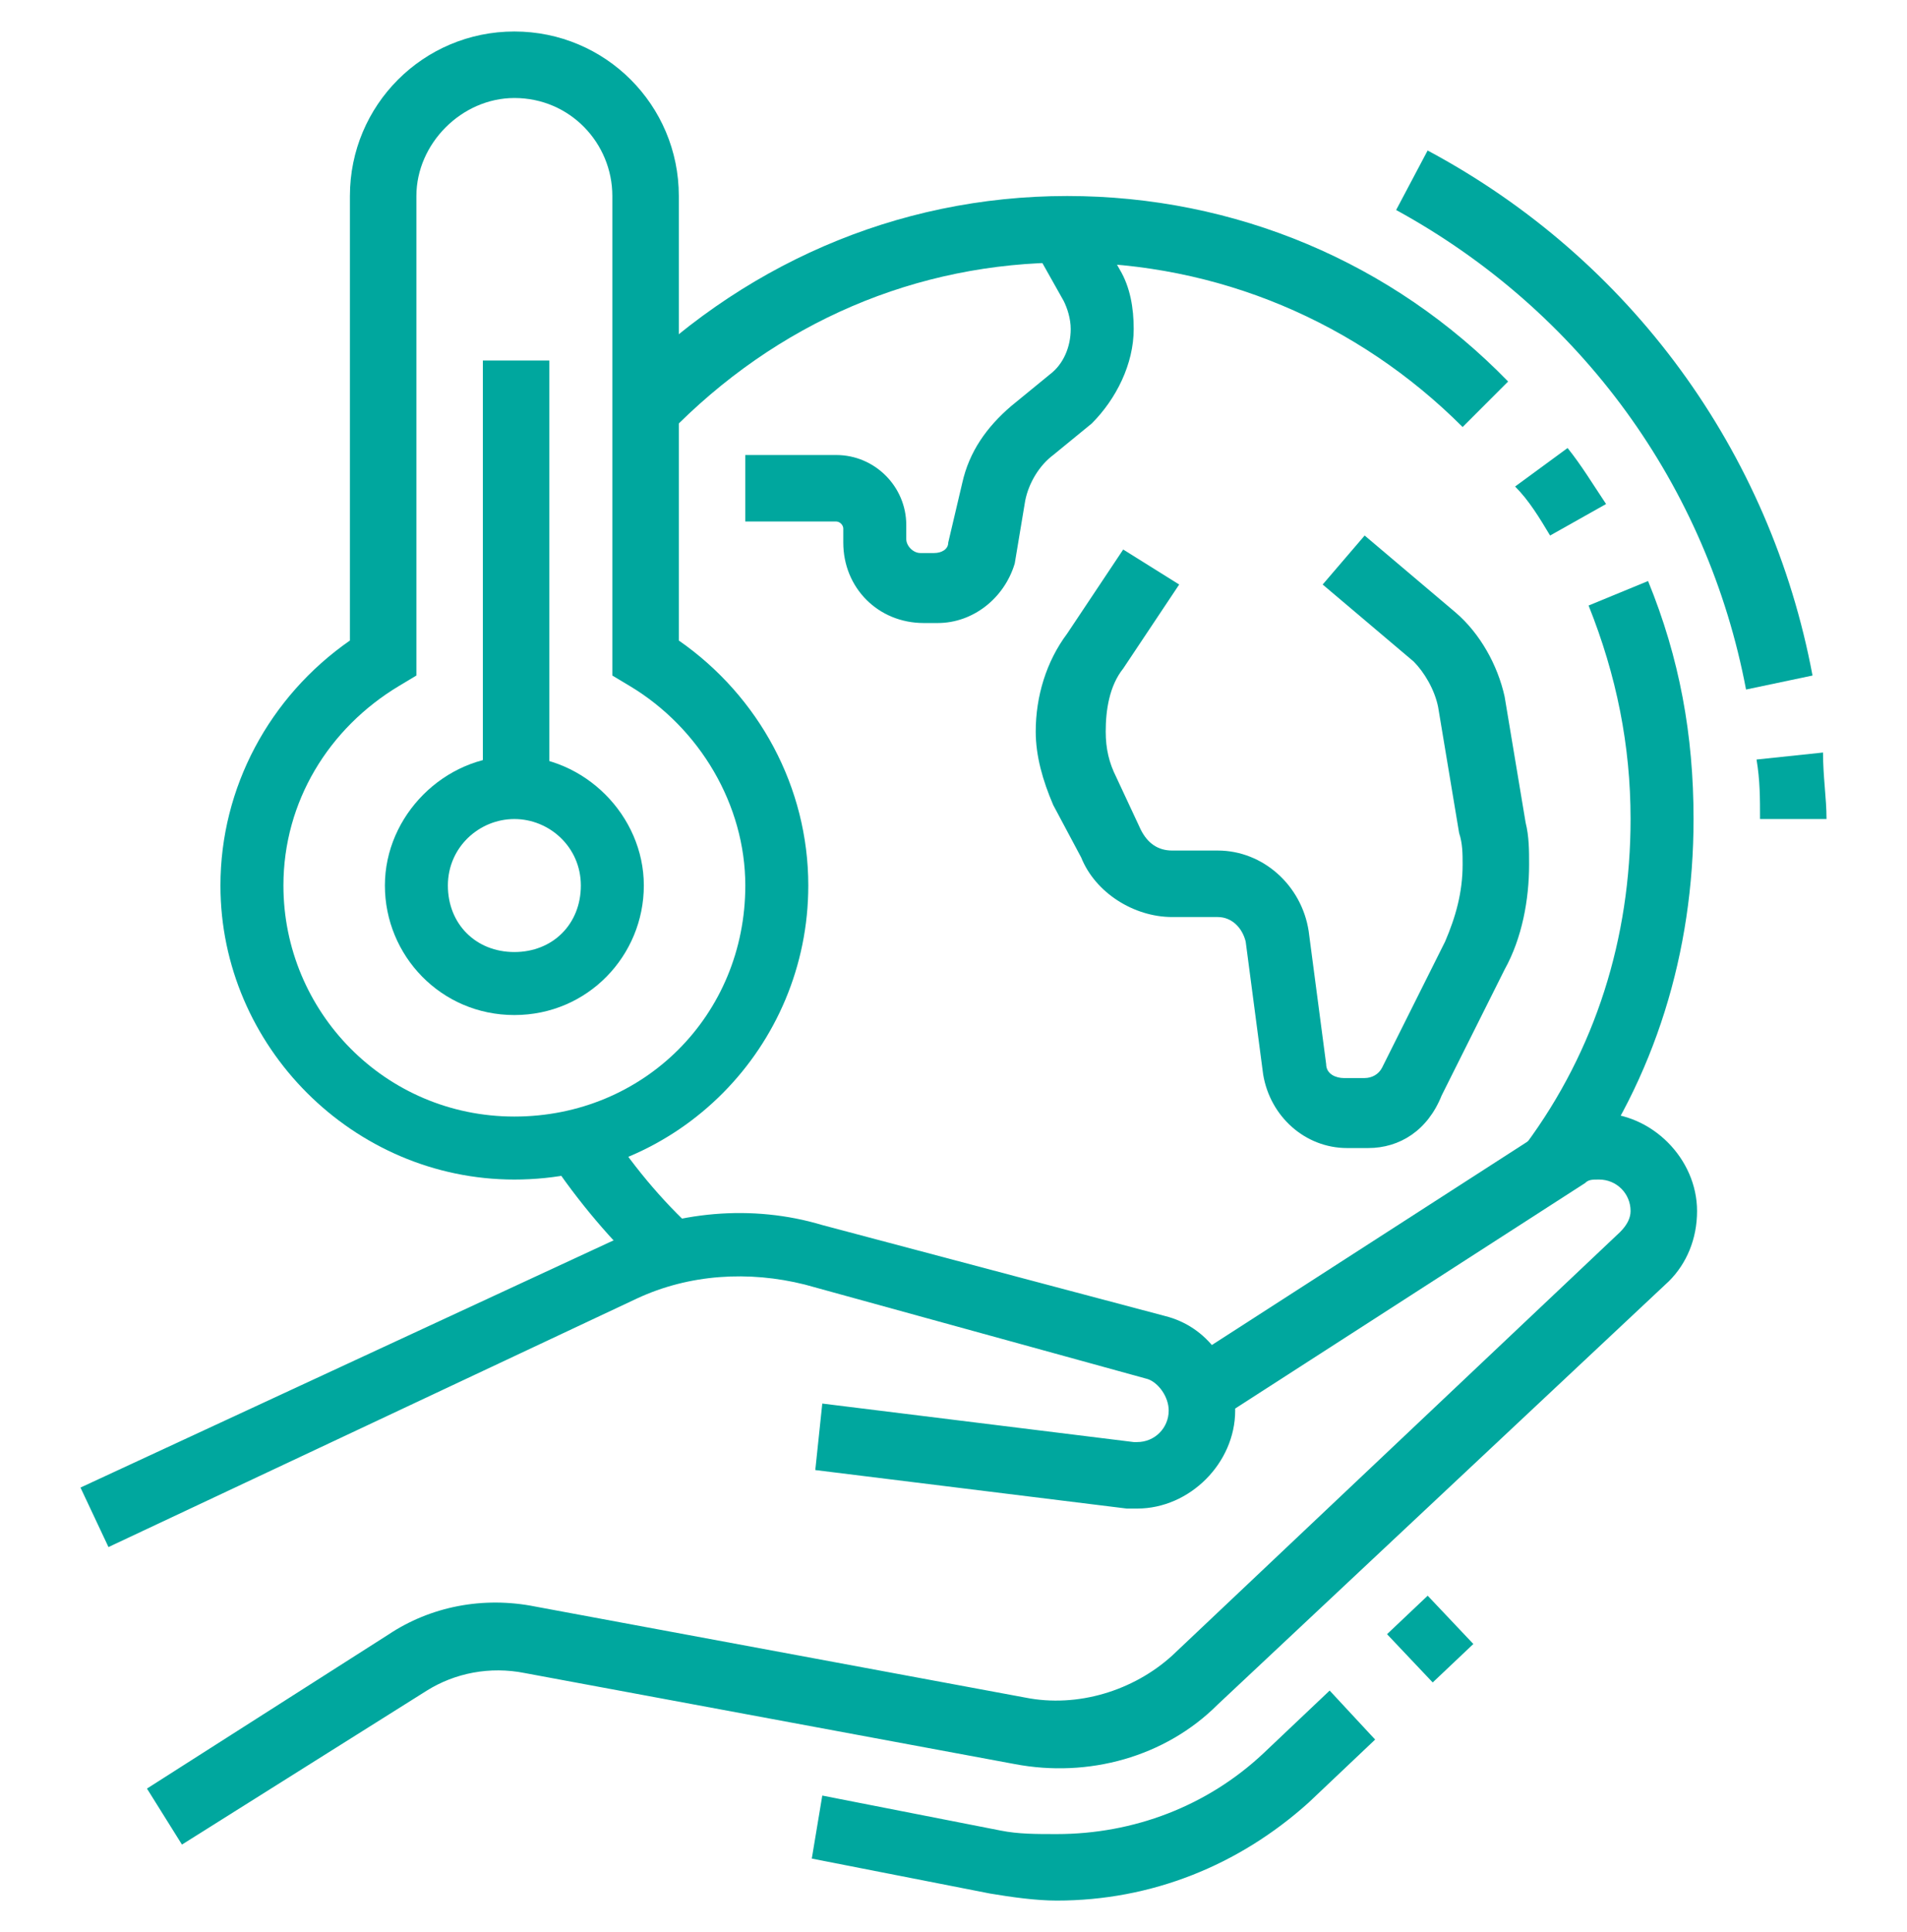 <?xml version="1.0" encoding="utf-8"?>
<!-- Generator: Adobe Illustrator 24.1.0, SVG Export Plug-In . SVG Version: 6.00 Build 0)  -->
<svg version="1.1" id="Layer_1" xmlns="http://www.w3.org/2000/svg" xmlns:xlink="http://www.w3.org/1999/xlink" x="0px" y="0px"
	 width="54.5px" height="55.2px" viewBox="0 0 54.5 55.2" style="enable-background:new 0 0 54.5 55.2;" xml:space="preserve">
<style type="text/css">
	.st0{display:none;}
	.st1{display:inline;fill:#00A79E;}
	.st2{fill:#00A79E;}
</style>
<g class="st0">
	<path class="st1" d="M52.5,52.9H2v-15h41.2v3.7h9.4V52.9z M3.9,51h46.8v-7.5h-9.4v-3.7H3.9V51z"/>
	<rect x="21.6" y="41.7" class="st1" width="20.6" height="1.9"/>
	<rect x="17.9" y="41.7" class="st1" width="1.9" height="1.9"/>
	<rect x="2.9" y="41.7" class="st1" width="13.1" height="1.9"/>
	<path class="st1" d="M19.9,36.1L19.6,36c-3.5-0.7-5.4-3.1-5.4-6.5c0-2.5,1.4-3.6,2.5-4.6c1-0.8,1.8-1.5,2.1-3l0.2-1.3l1.2,0.7
		c2.7,1.5,4.3,4.3,4.3,7.3c0,2.9-1.6,5.8-4.2,7.4L19.9,36.1z M20.2,23.5c-0.6,1.3-1.5,2.1-2.3,2.8c-1.1,0.9-1.9,1.6-1.9,3.1
		c0,2.5,1.2,4,3.6,4.6c1.8-1.2,3-3.4,3-5.6C22.6,26.6,21.7,24.8,20.2,23.5z"/>
	<polygon class="st1" points="9.1,39 7.3,38.7 12.5,14.5 26.1,14.5 31.3,38.7 29.5,39 24.6,16.4 14,16.4 	"/>
	<rect x="-0.4" y="24.8" transform="matrix(0.209 -0.978 0.978 0.209 -19.524 27.325)" class="st1" width="15" height="1.9"/>
	<path class="st1" d="M18,16.2c-1.8-1.2-2.9-3.3-2.9-5.5c0-3.6,2.9-6.6,6.6-6.6c2.6,0,5,1.6,6,4l-1.7,0.7c-0.7-1.7-2.4-2.9-4.3-2.9
		c-2.6,0-4.7,2.1-4.7,4.7c0,1.6,0.8,3,2.1,3.9L18,16.2z"/>
	<path class="st1" d="M32.9,8H31c0-1.5-1.3-2.8-2.8-2.8c-1.1,0-2,0.5-2.5,1.5l-1.7-0.8c0.8-1.6,2.3-2.5,4.1-2.5
		C30.8,3.3,32.9,5.4,32.9,8z"/>
	<path class="st1" d="M31.9,17.3c-1.3,0-2.6-0.6-3.4-1.5l1.4-1.3c0.5,0.6,1.3,0.9,2.1,0.9c1.5,0,2.8-1.3,2.8-2.8h1.9
		C36.6,15.2,34.5,17.3,31.9,17.3z"/>
	<path class="st1" d="M38.8,10.2l-1.6-0.9c0.2-0.4,0.4-0.9,0.4-1.4c0-1.5-1.3-2.8-2.8-2.8c-1,0-2,0.5-2.5,1.4l-1.6-0.9
		c0.8-1.5,2.4-2.4,4.1-2.4c2.6,0,4.7,2.1,4.7,4.7C39.4,8.8,39.2,9.5,38.8,10.2z"/>
	<path class="st1" d="M39.4,18.3c-2.2,0-4.2-1.3-5.1-3.3l1.7-0.7c0.6,1.4,1.9,2.2,3.4,2.2c2.1,0,3.7-1.7,3.7-3.7
		c0-1.1-0.4-2-1.2-2.7l1.3-1.4C44.4,9.6,45,11,45,12.6C45,15.7,42.5,18.3,39.4,18.3z"/>
	<path class="st1" d="M45.5,13.6c-0.6,0-1.3-0.1-1.8-0.4l0.8-1.7c0.3,0.2,0.7,0.2,1,0.2c1.3,0,2.3-1,2.3-2.3c0-0.9-0.5-1.7-1.3-2.1
		l0.8-1.7c1.4,0.7,2.3,2.2,2.3,3.8C49.7,11.7,47.8,13.6,45.5,13.6z"/>
	<path class="st1" d="M38.6,5.9l-1.8-0.5c0.5-1.8,2.2-3,4-3c1.6,0,3.1,0.9,3.8,2.2L43,5.4c-0.4-0.7-1.3-1.2-2.2-1.2
		C39.8,4.2,38.9,4.9,38.6,5.9z"/>
	<polygon class="st1" points="3.9,10.8 2,10.8 2,12.6 3.9,12.6 3.9,10.8 	"/>
	<polygon class="st1" points="9.5,10.8 7.6,10.8 7.6,12.6 9.5,12.6 9.5,10.8 	"/>
	<polygon class="st1" points="3.9,5.1 2,5.1 2,7 3.9,7 3.9,5.1 	"/>
	<polygon class="st1" points="34.7,33.2 32.9,33.2 32.9,35.1 34.7,35.1 34.7,33.2 	"/>
	<polygon class="st1" points="40.4,33.2 38.5,33.2 38.5,35.1 40.4,35.1 40.4,33.2 	"/>
	<polygon class="st1" points="46,22.9 44.1,22.9 44.1,24.8 46,24.8 46,22.9 	"/>
	<polygon class="st1" points="51.6,22.9 49.7,22.9 49.7,24.8 51.6,24.8 51.6,22.9 	"/>
</g>
<g class="st0">
	<rect x="26.3" y="8.9" class="st1" width="1.9" height="1.9"/>
	<rect x="26.3" y="12.6" class="st1" width="1.9" height="7.5"/>
	<path class="st1" d="M28.2,52.9h-1.9c0-17.7,6.4-21.9,12.1-25.6c3.7-2.4,6.8-4.4,7.5-10.1l0.4-3l1.4,2.7c1.9,3.6,2.8,7.7,2.9,12.6
		c0,0.3,0,0.6,0,1h-1.9c0-0.3,0-0.6,0-0.9c-0.1-3.4-0.6-6.5-1.6-9.2c-1.4,4.4-4.5,6.4-7.7,8.5C34.2,32.3,28.2,36.2,28.2,52.9z"/>
	<rect x="2" y="52" class="st1" width="50.5" height="1.9"/>
	<path class="st1" d="M28.2,52.9h-1.9c0-3-3-5.1-6.7-7.9c-3.6-2.6-7.6-5.6-10.4-10.1l1.6-1c2.6,4.3,6.5,7.1,9.9,9.6
		C24.7,46.4,28.2,49,28.2,52.9z"/>
	<path class="st1" d="M28.2,52.9h-1.9c0-6.1,3.5-8.8,7.5-11.9c3.3-2.5,6.9-5.4,9.8-10.7l1.6,0.9c-3.1,5.7-6.9,8.7-10.3,11.3
		C31,45.5,28.2,47.7,28.2,52.9z"/>
	<path class="st1" d="M31.9,25.7h-9.4c-1,0-1.9-0.8-1.9-1.9v-2.8c0-1,0.8-1.9,1.9-1.9h9.4c1,0,1.9,0.8,1.9,1.9v2.8
		C33.8,24.9,33,25.7,31.9,25.7z M22.6,21.1L22.6,21.1v2.8h9.4v-2.8H22.6z"/>
	<rect x="23.5" y="24.8" class="st1" width="1.9" height="14.2"/>
	<rect x="29.1" y="24.8" class="st1" width="1.9" height="12.4"/>
	<rect x="24.4" y="27.6" class="st1" width="5.6" height="1.9"/>
	<path class="st1" d="M31.9,20.1h-1.9v-0.8c0-1.9,0.7-3.7,2-5.1c1.1-1.2,1.7-2.8,1.7-4.4c0-3.6-2.9-6.6-6.6-6.6s-6.6,2.9-6.6,6.6
		c0,1.7,0.6,3.2,1.7,4.4c1.3,1.4,2,3.2,2,5.1v0.8h-1.9v-0.8c0-1.4-0.5-2.8-1.5-3.8c-1.4-1.6-2.2-3.6-2.2-5.7c0-4.6,3.8-8.4,8.4-8.4
		c4.6,0,8.4,3.8,8.4,8.4c0,2.1-0.8,4.2-2.2,5.7c-1,1-1.5,2.4-1.5,3.8V20.1z"/>
	<rect x="13.2" y="1.9" transform="matrix(0.447 -0.894 0.894 0.447 4.468 14.694)" class="st1" width="1.9" height="3.7"/>
	<rect x="12.3" y="9.4" transform="matrix(0.894 -0.447 0.447 0.894 -3.119 7.404)" class="st1" width="3.7" height="1.9"/>
	<rect x="38.5" y="2.8" transform="matrix(0.894 -0.447 0.447 0.894 2.594 18.453)" class="st1" width="3.7" height="1.9"/>
	<rect x="39.4" y="8.5" transform="matrix(0.447 -0.894 0.894 0.447 13.098 41.814)" class="st1" width="1.9" height="3.7"/>
	<path class="st1" d="M27,44.8c-2-5.5-6.2-7.8-10.7-10.2c-3.6-2-7.3-4-10.2-7.7c-0.2,1.2-0.3,2.3-0.3,3.5c0,0.3,0,0.6,0,0.9
		l-1.9,0.1c0-0.3,0-0.6,0-1c0-2.1,0.3-4.1,0.8-6.1l0.6-2.1l1.1,1.8c2.8,4.5,6.8,6.7,10.8,8.8c4.6,2.5,9.4,5.1,11.6,11.3L27,44.8z"/>
	<path class="st1" d="M27.3,53.8C14.7,53.8,4.4,44,3.9,31.4c0-0.3,0-0.6,0-1h1.9c0,0.3,0,0.6,0,0.9C6.2,42.9,15.7,52,27.3,52
		c11.9,0,21.5-9.7,21.5-21.5c0-0.3,0-0.6,0-0.9l1.9,0c0,0.3,0,0.6,0,1C50.7,43.3,40.2,53.8,27.3,53.8z"/>
</g>
<g class="st0">
	<rect x="26" y="9.4" class="st1" width="1.9" height="9.4"/>
	<path class="st1" d="M27.5,19.4L26.3,18l6.9-6l-5.3-9.2l0,7.5H26V2.8c0-1,0.8-1.9,1.9-1.9c0.7,0,1.3,0.4,1.6,0.9l6.1,10.5
		L27.5,19.4z"/>
	<polygon class="st1" points="16.9,21.8 15.1,21.2 16.9,15.9 27.1,17.8 26.8,19.6 18.2,18.1 	"/>
	<path class="st1" d="M30.3,29l-4.2-10l1.7-0.7l3.7,8.6L41.9,25l-8.7-3.1l0.6-1.8l8.7,3.1c0.7,0.3,1.2,1,1.2,1.8
		c0,0.9-0.6,1.7-1.5,1.9L30.3,29z"/>
	<path class="st1" d="M43.7,25.7L41.9,25c0.6-1.5,0.9-3.6,0.9-6.3c0-0.9-0.1-1.7-0.2-2.6l1.8-0.3c0.2,0.9,0.2,1.9,0.2,2.9
		C44.7,21.7,44.4,23.9,43.7,25.7z"/>
	<path class="st1" d="M42.2,14.1c-0.1-0.5-0.3-1-0.5-1.4l1.7-0.7c0.2,0.5,0.4,1.1,0.6,1.6L42.2,14.1z"/>
	<path class="st1" d="M15.5,7.7l-1.3-1.3c3.3-3.3,8.6-5.4,13.7-5.4v1.9C23.3,2.8,18.4,4.7,15.5,7.7z"/>
	<path class="st1" d="M13.2,10.6l-1.6-1c0.3-0.5,0.7-1.1,1.1-1.6l1.5,1.1C13.9,9.6,13.5,10.2,13.2,10.6z"/>
	<path class="st1" d="M18.1,44.4C9.2,41.3,2.4,33.8,0.4,24.6l1.8-0.4c1.9,8.5,8.2,15.6,16.4,18.4L18.1,44.4z"/>
	<path class="st1" d="M37.6,43.7L36.9,42c9.3-4,15.3-13.1,15.3-23.2h1.9C54.1,29.6,47.6,39.4,37.6,43.7z"/>
	<path class="st1" d="M16.8,33.3C15,32.1,14,30.4,13.1,29l1.6-0.9c1,1.8,1.9,2.9,3.1,3.7L16.8,33.3z"/>
	<path class="st1" d="M19.8,35c-0.6-0.2-1.1-0.5-1.6-0.8l0.9-1.6c0.5,0.3,1,0.5,1.5,0.7L19.8,35z"/>
	
		<rect x="30" y="26.2" transform="matrix(0.998 -5.886434e-02 5.886434e-02 0.998 -2.29 1.891)" class="st1" width="1.9" height="27.1"/>
	
		<rect x="7" y="36.4" transform="matrix(5.763223e-02 -0.998 0.998 5.763223e-02 -15.537 58.188)" class="st1" width="32.1" height="1.9"/>
	<rect x="1.7" y="52.4" class="st1" width="50.5" height="1.9"/>
	<rect x="29.7" y="16.1" transform="matrix(0.334 -0.943 0.943 0.334 1.539 42.273)" class="st1" width="1.9" height="7.9"/>
	<path class="st1" d="M14.8,30C14.8,30,14.8,30,14.8,30c-1.1,0-1.9-0.8-1.9-1.9c0-0.2,0-0.4,0.1-0.6l2.4-7.2l1.8,0.6l-2.4,7.2
		L26.3,18l1.2,1.4L16,29.5C15.7,29.8,15.2,30,14.8,30z"/>
</g>
<g class="st0">
	
		<rect x="30.5" y="35.1" transform="matrix(0.341 -0.94 0.94 0.341 -5.538 64.18)" class="st1" width="24.9" height="1.9"/>
	<rect x="24" y="35.1" transform="matrix(0.341 -0.94 0.94 0.341 -9.857 58.021)" class="st1" width="24.9" height="1.9"/>
	<path class="st1" d="M44.9,48.7H27.1c-1,0-1.9-0.8-1.9-1.9c0-0.2,0-0.4,0.1-0.6l7.5-21.6c0.3-0.8,1-1.2,1.8-1.2h17.8
		c1,0,1.9,0.8,1.9,1.9c0,0.3-0.1,0.5-0.1,0.6l-7.5,21.6C46.4,48.2,45.7,48.7,44.9,48.7z M52.4,25.3l-17.8,0l-7.5,21.5l17.8,0
		L52.4,25.3z"/>
	<rect x="30.1" y="34.6" class="st1" width="16.7" height="1.9"/>
	
		<rect x="5.3" y="35.1" transform="matrix(0.341 -0.94 0.94 0.341 -22.164 40.47)" class="st1" width="24.9" height="1.9"/>
	
		<rect x="-1.2" y="35.1" transform="matrix(0.341 -0.94 0.94 0.341 -26.44 34.373)" class="st1" width="24.9" height="1.9"/>
	<path class="st1" d="M19.7,48.7H1.9c-1,0-1.9-0.8-1.9-1.9c0-0.2,0-0.4,0.1-0.6l7.5-21.6c0.3-0.8,1-1.2,1.8-1.2h17.8
		c1,0,1.9,0.8,1.9,1.9c0,0.3-0.1,0.5-0.1,0.6l-7.5,21.6C21.1,48.2,20.4,48.7,19.7,48.7z M27.1,25.3l-17.8,0L1.9,46.8l17.8,0
		L27.1,25.3z"/>
	<rect x="4.8" y="34.6" class="st1" width="16.7" height="1.9"/>
	
		<rect x="37.9" y="47.6" transform="matrix(0.963 -0.269 0.269 0.963 -12.297 12.332)" class="st1" width="1.9" height="6.8"/>
	<rect x="33.2" y="47.6" transform="matrix(0.963 -0.269 0.269 0.963 -12.47 11.072)" class="st1" width="1.9" height="6.8"/>
	<rect x="12.6" y="47.6" transform="matrix(0.963 -0.269 0.269 0.963 -13.23 5.53)" class="st1" width="1.9" height="6.8"/>
	<rect x="7.9" y="47.6" transform="matrix(0.963 -0.269 0.269 0.963 -13.403 4.27)" class="st1" width="1.9" height="6.8"/>
	<rect y="53.4" class="st1" width="49.6" height="1.9"/>
	<rect x="51.5" y="53.4" class="st1" width="1.9" height="1.9"/>
	<path class="st1" d="M29,16.8c-3.1,0-5.6-2.5-5.6-5.6s2.5-5.6,5.6-5.6s5.6,2.5,5.6,5.6S32.1,16.8,29,16.8z M29,7.5
		c-2.1,0-3.7,1.7-3.7,3.7S27,15,29,15s3.7-1.7,3.7-3.7S31.1,7.5,29,7.5z"/>
	<rect x="17.8" y="10.3" class="st1" width="3.7" height="1.9"/>
	<rect x="36.5" y="10.3" class="st1" width="3.7" height="1.9"/>
	<rect x="28.1" y="18.7" class="st1" width="1.9" height="3.7"/>
	<rect x="28.1" class="st1" width="1.9" height="3.7"/>
	<rect x="21.5" y="2.6" transform="matrix(0.707 -0.707 0.707 0.707 3.269 17.259)" class="st1" width="1.9" height="4.2"/>
	<rect x="10.6" y="17.8" transform="matrix(0.707 -0.707 0.707 0.707 -9.165 15.396)" class="st1" width="6.8" height="1.9"/>
	<rect x="3.2" y="17.7" transform="matrix(0.707 -0.707 0.707 0.707 -11.275 10.135)" class="st1" width="6.8" height="1.9"/>
	<rect x="10.5" y="13.1" transform="matrix(0.707 -0.707 0.707 0.707 -6.633 12.057)" class="st1" width="1.6" height="1.9"/>
	<rect x="43.1" y="15.4" transform="matrix(0.707 -0.707 0.707 0.707 -0.368 36.632)" class="st1" width="1.9" height="6.8"/>
	<rect x="50.5" y="15.3" transform="matrix(0.707 -0.707 0.707 0.707 1.86 41.844)" class="st1" width="1.9" height="6.8"/>
	<rect x="45.9" y="13.3" transform="matrix(0.707 -0.707 0.707 0.707 3.783 37.204)" class="st1" width="1.9" height="1.6"/>
	<rect x="33.5" y="3.7" transform="matrix(0.707 -0.707 0.707 0.707 7.106 26.522)" class="st1" width="4.2" height="1.9"/>
	<rect x="20.4" y="16.8" transform="matrix(0.707 -0.707 0.707 0.707 -5.993 21.096)" class="st1" width="4.2" height="1.9"/>
	<rect x="34.6" y="15.7" transform="matrix(0.707 -0.707 0.707 0.707 -2.156 30.359)" class="st1" width="1.9" height="4.2"/>
</g>
<g>
	<path class="st2" d="M3.1,44.2l-0.8-1.7l15.1-7c1.9-0.9,4.1-1.1,6.1-0.5l9.8,2.6c1.2,0.3,2,1.4,2,2.7c0,1.5-1.3,2.8-2.8,2.8
		c-0.1,0-0.2,0-0.3,0L23.3,42l0.2-1.9l8.9,1.1c0,0,0.1,0,0.1,0c0.5,0,0.9-0.4,0.9-0.9c0-0.4-0.3-0.8-0.6-0.9L23,36.7
		c-1.6-0.4-3.3-0.3-4.8,0.4L3.1,44.2z"/>
	<path class="st2" d="M5.2,52.7l-1-1.6l6.9-4.4c1.2-0.8,2.7-1.1,4.2-0.8l14,2.6c1.5,0.3,3.1-0.2,4.2-1.2l12.8-12.1
		c0.2-0.2,0.3-0.4,0.3-0.6c0-0.5-0.4-0.9-0.9-0.9c-0.2,0-0.3,0-0.4,0.1l-10.4,6.7l-1-1.6l10.4-6.7c0.4-0.3,0.9-0.4,1.4-0.4
		c1.5,0,2.8,1.3,2.8,2.8c0,0.8-0.3,1.5-0.8,2L34.8,48.7c-1.5,1.5-3.7,2.1-5.8,1.7l-14-2.6c-1-0.2-2,0-2.8,0.5L5.2,52.7z"/>
	<path class="st2" d="M30.2,54.3c-0.6,0-1.3-0.1-1.9-0.2l-5.1-1l0.3-1.8l5.1,1c0.5,0.1,1,0.1,1.6,0.1c2.2,0,4.3-0.8,5.9-2.3l1.9-1.8
		l1.3,1.4l-1.9,1.8C35.4,53.3,32.9,54.3,30.2,54.3z"/>
	
		<rect x="40.1" y="45.9" transform="matrix(0.726 -0.687 0.687 0.726 -21.006 40.914)" class="st2" width="1.6" height="1.9"/>
	<path class="st2" d="M14.7,29c-2.1,0-3.7-1.7-3.7-3.7s1.7-3.7,3.7-3.7s3.7,1.7,3.7,3.7S16.8,29,14.7,29z M14.7,23.4
		c-1,0-1.9,0.8-1.9,1.9s0.8,1.9,1.9,1.9s1.9-0.8,1.9-1.9S15.7,23.4,14.7,23.4z"/>
	<rect x="13.8" y="10.3" class="st2" width="1.9" height="12.2"/>
	<path class="st2" d="M14.7,33.7c-4.6,0-8.4-3.8-8.4-8.4c0-2.8,1.4-5.4,3.7-7V5.6c0-2.6,2.1-4.7,4.7-4.7s4.7,2.1,4.7,4.7v12.7
		c2.3,1.6,3.7,4.2,3.7,7C23.1,29.9,19.4,33.7,14.7,33.7z M14.7,2.8c-1.5,0-2.8,1.3-2.8,2.8v13.7l-0.5,0.3c-2,1.2-3.3,3.3-3.3,5.7
		c0,3.6,2.9,6.6,6.6,6.6s6.6-2.9,6.6-6.6c0-2.3-1.3-4.5-3.3-5.7l-0.5-0.3V5.6C17.5,4.1,16.3,2.8,14.7,2.8z"/>
	<path class="st2" d="M18.6,36.5c-1.1-1-2.1-2.2-2.9-3.4l1.6-1c0.7,1.1,1.6,2.2,2.6,3.1L18.6,36.5z"/>
	<path class="st2" d="M45.1,33.8l-1.5-1.1c2-2.7,3-5.9,3-9.3c0-2.1-0.4-4.1-1.2-6.1l1.7-0.7c0.9,2.2,1.3,4.4,1.3,6.8
		C48.4,27.2,47.3,30.8,45.1,33.8z"/>
	<path class="st2" d="M44.3,15.3c-0.3-0.5-0.6-1-1-1.4l1.5-1.1c0.4,0.5,0.7,1,1.1,1.6L44.3,15.3z"/>
	<path class="st2" d="M19.1,12.4l-1.4-1.3c3.4-3.5,7.9-5.5,12.8-5.5c4.8,0,9.3,1.9,12.6,5.3l-1.3,1.3c-3-3-7-4.7-11.3-4.7
		C26.2,7.5,22.2,9.2,19.1,12.4z"/>
	<path class="st2" d="M26.8,17.8h-0.4c-1.3,0-2.3-1-2.3-2.3v-0.4c0-0.1-0.1-0.2-0.2-0.2h-2.6v-1.9h2.6c1.1,0,2,0.9,2,2v0.4
		c0,0.2,0.2,0.4,0.4,0.4h0.4c0.2,0,0.4-0.1,0.4-0.3l0.4-1.7c0.2-0.9,0.7-1.6,1.4-2.2l1.1-0.9c0.4-0.3,0.6-0.8,0.6-1.3
		c0-0.3-0.1-0.6-0.2-0.8L29.5,7l1.6-0.9l0.9,1.6c0.3,0.5,0.4,1.1,0.4,1.7c0,1-0.5,2-1.2,2.7l-1.1,0.9c-0.4,0.3-0.7,0.8-0.8,1.3
		L29,16.1C28.7,17.1,27.8,17.8,26.8,17.8z"/>
	<path class="st2" d="M39.1,32.8h-0.6c-1.2,0-2.2-0.9-2.4-2.1l-0.5-3.8c-0.1-0.4-0.4-0.7-0.8-0.7h-1.3c-1.1,0-2.2-0.7-2.6-1.7
		L30.1,23c-0.3-0.7-0.5-1.4-0.5-2.1c0-1,0.3-2,0.9-2.8l1.6-2.4l1.6,1l-1.6,2.4c-0.4,0.5-0.5,1.2-0.5,1.8c0,0.5,0.1,0.9,0.3,1.3
		l0.7,1.5c0.2,0.4,0.5,0.6,0.9,0.6h1.3c1.3,0,2.4,1,2.6,2.3l0.5,3.8c0,0.3,0.3,0.4,0.5,0.4h0.6c0.2,0,0.4-0.1,0.5-0.3l1.8-3.6
		c0.3-0.7,0.5-1.4,0.5-2.2c0-0.3,0-0.6-0.1-0.9l-0.6-3.6c-0.1-0.5-0.4-1-0.7-1.3l-2.6-2.2l1.2-1.4l2.6,2.2c0.7,0.6,1.2,1.5,1.4,2.4
		l0.6,3.6c0.1,0.4,0.1,0.8,0.1,1.2c0,1-0.2,2.1-0.7,3l-1.8,3.6C40.8,32.3,40,32.8,39.1,32.8z"/>
	<path class="st2" d="M49.9,19.7C48.8,13.9,45.2,8.9,39.9,6l0.9-1.7c5.8,3.1,9.8,8.6,11,15L49.9,19.7z"/>
	<path class="st2" d="M52.2,23.4h-1.9c0-0.6,0-1.1-0.1-1.7l1.9-0.2C52.1,22.2,52.2,22.8,52.2,23.4z"/>
</g>
<g class="st0">
	<path class="st1" d="M2.1,42l-0.7-1.7L14.7,35c1.1-0.4,2.2-0.6,3.3-0.4l12.4,1.8c1.3,0.2,2.4,1.4,2.4,2.7c0,0.9-0.5,1.8-1.2,2.3
		c-0.5,0.3-1,0.5-1.5,0.5h-12v-1.8h12c0.2,0,0.4-0.1,0.5-0.2c0.3-0.2,0.4-0.5,0.4-0.8c0-0.5-0.3-0.8-0.8-0.9l-12.4-1.8
		c-0.8-0.1-1.6,0-2.4,0.3L2.1,42z"/>
	<path class="st1" d="M29.1,53.9V52c2.2,0,4.2-0.8,5.8-2.4l0.7-0.7l1.3,1.3L36.2,51C34.3,52.9,31.8,53.9,29.1,53.9z"/>
	<rect x="37.5" y="46.6" transform="matrix(0.716 -0.698 0.698 0.716 -22.253 40.361)" class="st1" width="2" height="1.8"/>
	<path class="st1" d="M5.9,50.5l-0.8-1.6l5.8-2.9c0.7-0.4,1.5-0.5,2.3-0.3l15.2,2.6c1.4,0.2,3-0.2,4-1.2l12.2-11.9
		c0.2-0.2,0.3-0.4,0.3-0.7c0-0.5-0.4-0.9-0.9-0.9c-0.2,0-0.3,0-0.5,0.1l-11.1,6.7l-1-1.6l11.1-6.7c0.4-0.3,0.9-0.4,1.4-0.4
		c1.5,0,2.8,1.2,2.8,2.8c0,0.8-0.3,1.5-0.8,2L33.6,48.4c-1.2,1.2-2.8,1.8-4.5,1.8c-0.4,0-0.7,0-1.1-0.1l-15.2-2.6
		c-0.4-0.1-0.8,0-1.1,0.2L5.9,50.5z"/>
	<rect x="35.5" y="15.3" transform="matrix(0.78 -0.625 0.625 0.78 -2.1 26.308)" class="st1" width="1.8" height="1.6"/>
	<path class="st1" d="M41.9,28.1l-1.8-0.3c0.1-0.5,0.1-1.1,0.1-1.6c0-2.4-0.7-4.6-2.1-6.5l1.5-1.1c1.6,2.2,2.5,4.9,2.5,7.6
		C42,26.9,42,27.5,41.9,28.1z"/>
	<path class="st1" d="M15.7,36c-2.1-2.9-3.2-6.2-3.2-9.8c0-3.8,1.3-7.4,3.6-10.4L27,2.4c0.5-0.7,1.3-1,2.2-1s1.6,0.4,2.2,1
		l10.8,13.5c2.3,2.9,3.6,6.6,3.6,10.4c0,2.4-0.5,4.7-1.5,6.9l-1.7-0.8c0.9-1.9,1.3-4,1.3-6.1c0-3.4-1.1-6.6-3.2-9.2L29.8,3.5
		c-0.4-0.4-1.1-0.4-1.4,0L17.6,17c-2.1,2.6-3.2,5.8-3.2,9.2c0,3.2,1,6.2,2.8,8.7L15.7,36z"/>
	<polygon class="st1" points="44.8,2.3 43,2.3 43,4.1 44.8,4.1 44.8,2.3 	"/>
	<polygon class="st1" points="53.1,10.6 51.3,10.6 51.3,12.4 53.1,12.4 53.1,10.6 	"/>
	<polygon class="st1" points="50.3,5 48.5,5 48.5,6.9 50.3,6.9 50.3,5 	"/>
	<polygon class="st1" points="39.3,5 37.4,5 37.4,6.9 39.3,6.9 39.3,5 	"/>
	<polygon class="st1" points="50.3,16.1 48.5,16.1 48.5,17.9 50.3,17.9 50.3,16.1 	"/>
	<polygon class="st1" points="16.2,8.7 14.4,8.7 14.4,10.6 16.2,10.6 16.2,8.7 	"/>
	<polygon class="st1" points="14.4,13.3 12.5,13.3 12.5,15.2 14.4,15.2 14.4,13.3 	"/>
	<polygon class="st1" points="9.8,2.3 7.9,2.3 7.9,4.1 9.8,4.1 9.8,2.3 	"/>
	<polygon class="st1" points="3.3,8.7 1.5,8.7 1.5,10.6 3.3,10.6 3.3,8.7 	"/>
	<polygon class="st1" points="5.2,4.1 3.3,4.1 3.3,5.9 5.2,5.9 5.2,4.1 	"/>
	<polygon class="st1" points="14.4,4.1 12.5,4.1 12.5,5.9 14.4,5.9 14.4,4.1 	"/>
	<polygon class="st1" points="5.2,13.3 3.3,13.3 3.3,15.2 5.2,15.2 5.2,13.3 	"/>
	<polygon class="st1" points="9.8,15.2 7.9,15.2 7.9,17 9.8,17 9.8,15.2 	"/>
	<polygon class="st1" points="9.8,25.3 7.9,25.3 7.9,27.2 9.8,27.2 9.8,25.3 	"/>
	<polygon class="st1" points="4.2,30.8 2.4,30.8 2.4,32.7 4.2,32.7 4.2,30.8 	"/>
	<polygon class="st1" points="6.1,34.5 4.2,34.5 4.2,36.4 6.1,36.4 6.1,34.5 	"/>
	<polygon class="st1" points="6.1,27.2 4.2,27.2 4.2,29 6.1,29 6.1,27.2 	"/>
</g>
</svg>
